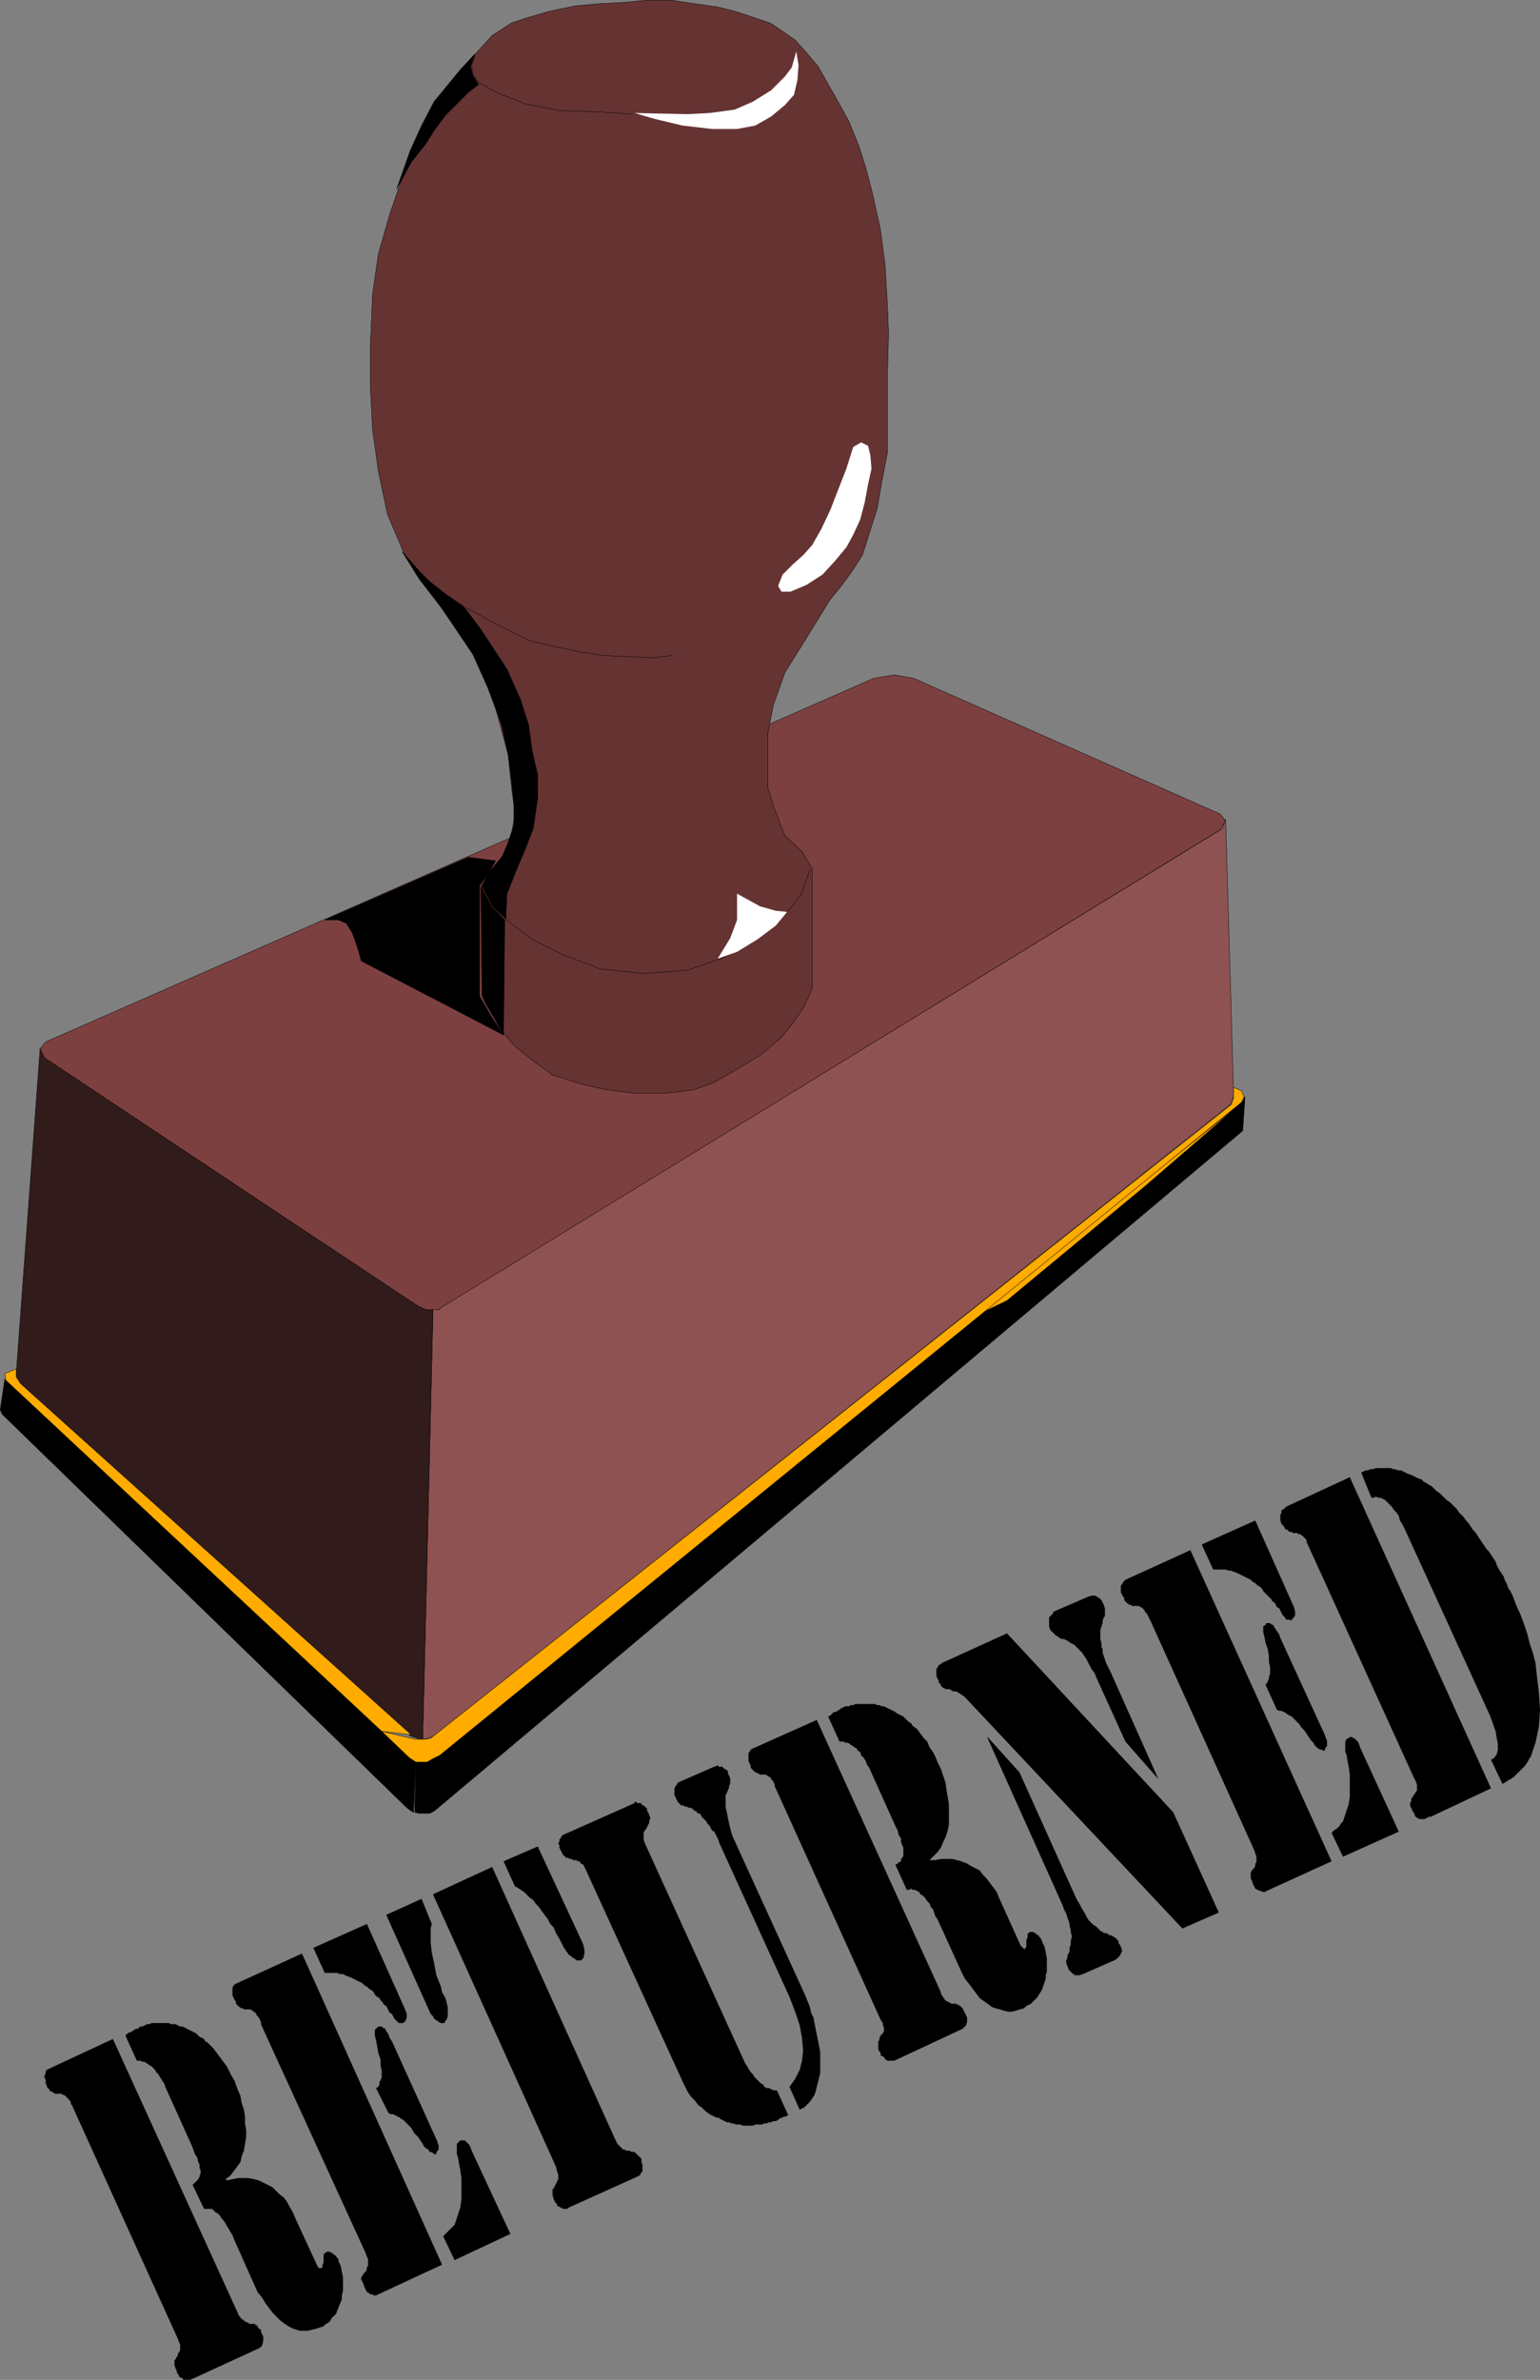 <svg xmlns="http://www.w3.org/2000/svg" width="135.217" height="208.818"><rect width="100%" height="100%" fill="#808080" stroke="none"/><path fill="#7d4040" d="m76.717 59.517 1.8-.3 1.7.3 26.898 11.898.5.602-.5.8-68.097 41.798-.5.3-.5.102h-.5l-.801-.402-32.8-21.7-.4-.898.5-.602 72.7-31.898"/><path fill="none" stroke="#000" stroke-width=".034" d="m76.717 59.517 1.8-.3 1.7.3 26.898 11.898.5.602-.5.8-68.097 41.798-.5.3-.5.102h-.5l-.801-.402-32.8-21.7-.4-.898.5-.602zm0 0"/><path fill="#633" d="m44.916 69.115-.3-2.899-1.298-4.8-1.402-3.399-2.098-3.3-2.902-3.802-1.5-2.5-1.398-3.3-.801-3.797-.5-3.602-.2-3.8v-3.5l.2-4.598.5-3.5 1-3.5 1.101-3.203 1.399-3.899 1.5-2.8 2.2-2.7 1.698-1.898 1.102-1.203 1.7-1.098 1.198-.402 2-.598 2.403-.5 2.199-.2 2-.1 2.101-.2h2.098l2 .3 2.102.298 1.597.402 3 1 1.203.8 1 .7.899 1 1.101 1.3.797 1.4.801 1.398 1.102 2 .898 2.203.602 1.898.597 2.301.703 3.2.399 3.1.2 3.4.1 2.5-.1 3.8v6.7l-.5 2.6-.4 2.298-.699 2.203-.601 1.898-.899 1.399-.8 1.101-1.2 1.5-2.402 3.899-1.5 2.402-1 2.8-.5 2.5v4.798l.602 1.902.898 2.3 1.5 1.4.902 1.5v10.5l-.703 1.6-1.097 1.598-1 1.2-1.801 1.5-2 1.203-2.102 1.199-1.699.598-2.3.3h-3l-2.4-.3-2.198-.5-2.5-.797-1.801-1.301-1.602-1.3-1.297-1.602-1-1.797-.5-1v-9.602l.899-1.5 1-1.199.7-1.8.3-1.9-.3-2.202"/><path fill="none" stroke="#000" stroke-width=".034" d="m44.916 69.115-.3-2.899-1.298-4.8-1.402-3.399-2.098-3.3-2.902-3.802-1.5-2.5-1.398-3.3-.801-3.797-.5-3.602-.2-3.8v-3.5l.2-4.598.5-3.5 1-3.5 1.101-3.203 1.399-3.899 1.5-2.8 2.2-2.7 1.698-1.898 1.102-1.203 1.7-1.098 1.198-.402 2-.598 2.403-.5 2.199-.2 2-.1 2.101-.2h2.098l2 .3 2.102.298 1.597.402 3 1 1.203.8 1 .7.899 1 1.101 1.3.797 1.4.801 1.398 1.102 2 .898 2.203.602 1.898.597 2.301.703 3.2.399 3.1.2 3.4.1 2.5-.1 3.8v6.7l-.5 2.6-.4 2.298-.699 2.203-.601 1.898-.899 1.399-.8 1.101-1.2 1.5-2.402 3.899-1.5 2.402-1 2.8-.5 2.5v4.798l.602 1.902.898 2.3 1.5 1.4.902 1.5v10.5l-.703 1.6-1.097 1.598-1 1.2-1.801 1.5-2 1.203-2.102 1.199-1.699.598-2.3.3h-3l-2.4-.3-2.198-.5-2.5-.797-1.801-1.301-1.602-1.3-1.297-1.602-1-1.797-.5-1v-9.602l.899-1.5 1-1.199.7-1.8.3-1.9zm0 0"/><path fill="#8f5252" d="M38.018 114.915h.5l.398-.3 68.402-41.899.297-.8.703 24.3-.3.7-69.903 55.402-.5.2-.5.097.903-37.7"/><path fill="none" stroke="#000" stroke-width=".034" d="M38.018 114.915h.5l.398-.3 68.402-41.899.297-.8.703 24.3-.3.7-69.903 55.402-.5.2-.5.097zm0 0"/><path fill="#311b1b" d="m3.518 92.017.398.8 32.8 21.798.7.3h.602l-.903 37.7-.5-.098-.597-.2-34.403-31.1-.199-.602 2.102-28.598"/><path fill="none" stroke="#000" stroke-width=".034" d="m3.518 92.017.398.8 32.8 21.798.7.3h.602l-.903 37.7-.5-.098-.597-.2-34.403-31.1-.199-.602zm0 0"/><path d="m36.318 159.017.2-4.602-.403-.097L.416 121.017l-.398 2.7.199.398 35.5 34.5.398.3.203.102"/><path fill="none" stroke="#000" stroke-width=".034" d="m36.318 159.017.2-4.602-.403-.097L.416 121.017l-.398 2.7.199.398 35.5 34.5.398.3zm0 0"/><path d="m36.416 159.017.402.098h.899l.398-.2.602-.5 70.398-59.199.203-3-.203.399-70.597 57.3-.602.403-.398.098-.403.101-.597-.101-.102 4.601"/><path fill="none" stroke="#000" stroke-width=".034" d="m36.416 159.017.402.098h.899l.398-.2.602-.5 70.398-59.199.203-3-.203.399-70.597 57.3-.602.403-.398.098-.403.101-.597-.101zm0 0"/><path fill="#ffab00" d="m85.717 115.415 22.898-18.3-8 6.902-12.199 10.098-2.7 1.3"/><path fill="none" stroke="#000" stroke-width=".034" d="m85.717 115.415 22.898-18.3-8 6.902-12.199 10.098zm0 0"/><path fill="#ffab00" d="m109.018 95.716.199.5-.2.5-70.402 57.301-.797.398-.3.2h-1l-.602-.399-2.398-2.3 3 .699h.8l.5-.098 70.297-55.602.203-.597v-.903l.7.301"/><path fill="none" stroke="#000" stroke-width=".034" d="m109.018 95.716.199.5-.2.5-70.402 57.301-.797.398-.3.2h-1l-.602-.399-2.398-2.3 3 .699h.8l.5-.098 70.297-55.602.203-.597v-.903zm0 0"/><path fill="#ffab00" d="m33.518 151.915-33-30.8-.102-.598 1-.402v.703l.402.597 34.297 30.801-2.597-.3"/><path fill="none" stroke="#000" stroke-width=".034" d="m33.518 151.915-33-30.8-.102-.598 1-.402v.703l.402.597 34.297 30.801zm0 0"/><path fill="#fff" d="m69.916 4.517-.398 1.398-.602.801-1.2 1.2-1.6 1-1.598.699-2.2.3-2 .102-4.601-.102 1.7.5 2.5.602 2.6.3h2.2l1.601-.3 1.399-.8 1.2-1 .8-.9.3-1.3.098-1.3-.199-1.2"/><path fill="none" stroke="#000" stroke-width=".034" d="m55.518 10.017-2.903-.2-3.398-.1-3.102-.602-2.5-1-1.597-.899-.5-.699-.102-.8.3-.802"/><path fill="#fff" d="m75.615 38.818-.699.398-.598 1.899-.703 1.8-.699 1.801-.8 1.7-.798 1.402-.8.898-.903.801-.898.898-.399 1 .297.5h.801l1.402-.597 1.399-.903 1.101-1.199 1-1.199.598-1.102.602-1.3.398-1.5.3-1.598.302-1.402-.102-1.2-.2-.8-.6-.297"/><path fill="none" stroke="#000" stroke-width=".034" d="m59.018 57.517-1.7.2-2.3-.102-2-.098-2-.3-2.403-.5-2.097-.5-1.602-.802-1.598-.8-2.402-1.297m1.301 24.398 1.101 1.899 1.399 1.3 2 1.5 2.8 1.403 3.2 1.199 3.8.398 3.9-.3 3.1-1.098 2.598-1.5 1.801-1.2 1.3-1.402 1.102-1.398.797-2.2"/><path fill="#fff" d="m69.115 80.017-1-.102-1.398-.398-2-1.102v2.301l-.602 1.602-1.097 1.797 1.699-.598 1.8-1.102 1.598-1.199 1-1.199"/><path d="m46.115 74.517-.797 1.898-.8 2-.102 2.2-1.098-1-1-1.899.5-1 1.297-1.601.5-1.2.5-1.5v-1.898l-.199-2-.3-2.3-.598-2.7-1.2-3.2-1.3-2.902-2.903-4.3-1.797-2.297-1.5-2.403 1.5 1.7.899.902 1.398 1.098 1.602 1.101 1.5 2 2.3 3.5 1.2 2.7.7 2.199.3 2.203.5 2.199v2l-.399 2.7-.703 1.8"/><path fill="none" stroke="#000" stroke-width=".034" d="m46.115 74.517-.797 1.898-.8 2-.102 2.2-1.098-1-1-1.899.5-1 1.297-1.601.5-1.2.5-1.5v-1.898l-.199-2-.3-2.3-.598-2.7-1.2-3.2-1.3-2.902-2.903-4.3-1.797-2.297-1.5-2.403 1.5 1.7.899.902 1.398 1.098 1.602 1.101 1.5 2 2.3 3.5 1.2 2.7.7 2.199.3 2.203.5 2.199v2l-.399 2.7zm0 0"/><path d="m41.115 75.216 1.5.2.903.101-.602 1.098-.8 1.101v9.7l1.1 1.902 1 1.5-12.5-6.5-.3-1.102-.5-1.398-.5-.801-.7-.3h-1.198l12.597-5.5"/><path fill="none" stroke="#000" stroke-width=".034" d="m41.115 75.216 1.5.2.903.101-.602 1.098-.8 1.101v9.7l1.1 1.902 1 1.5-12.5-6.5-.3-1.102-.5-1.398-.5-.801-.7-.3h-1.198zm0 0"/><path d="m42.318 87.318.297.699.801 1.3.8 1.5.102-10.1-1.101-1.102-1-1.797.101 9.5"/><path fill="none" stroke="#000" stroke-width=".034" d="m42.318 87.318.297.699.801 1.3.8 1.5.102-10.1-1.101-1.102-1-1.797zm0 0"/><path d="m39.018 7.818-.903 1.097-1.097 2.102-1 2.2-.602 1.698-.598 1.7 1.297-2.399 1.203-1.5.899-1.398.898-1.203.903-.899 1.097-1.101.903-.7-.5-.8-.2-.797.399-1.102-1.3 1.399-1.4 1.703"/><path fill="none" stroke="#000" stroke-width=".034" d="m39.018 7.818-.903 1.097-1.097 2.102-1 2.2-.602 1.698-.598 1.7 1.297-2.399 1.203-1.5.899-1.398.898-1.203.903-.899 1.097-1.101.903-.7-.5-.8-.2-.797.399-1.102-1.3 1.399zm0 0"/><path d="m118.518 129.615 12.398 27.3-5.3 2.5h-.2l-.098.102h-.101l-.102.098h-.5l-.097-.098h-.102l-.098-.102-.101-.097v-.102l-.102-.199-.097-.102-.102-.3-.098-.098v-.3l.098-.2v-.2l.102-.1.097-.2.102-.102.101-.199.098-.101v-.5l-.098-.297-.101-.203-.102-.2-9.199-20.199-.098-.199-.101-.2v-.202l-.102-.098-.098-.102-.101-.097-.098-.102h-.101v-.101h-.2l-.1-.098h-.4l-.1-.102h-.2l-.102-.097-.097-.102h-.102l-.098-.101-.101-.2-.102-.097-.097-.102-.102-.3v-.5l.102-.2v-.2l.199-.1.199-.2.2-.101 5.402-2.5m1-.399.199-.101.2-.098h.198l.203-.102h.2l.3-.097h1.297l.203.097h.2l.199.102h.3l.2.098.398.203.301.098.2.101.202.098.2.101.3.102.2.2.199.097.3.203.2.098.2.199.198.203.301.2.2.198.202.2.2.199.3.203.598.598.2.3.202.2.2.199.199.3.2.2.198.3.203.301.2.2.597.902.203.297.2.3.199.2.398.601.203.301.098.301.2.398.202.301.2.301.097.297.204.402.097.301.2.297.203.402.296.801.403.898.3.801.297.899.204.8.296.899.204.8.097.903.2 1.7.101 1.5-.102 1.5-.296 1.398-.204.601-.097.301-.102.297-.199.3-.102.2-.199.3-.199.2-.2.203-.198.2-.204.198-.199.2-.3.199-.2.101-.3.2-.2.101-1-2.101.301-.2.2-.3.1-.399v-.5l-.1-.5-.098-.601-.204-.598-.296-.8-7.5-16.403-.204-.399-.199-.3-.098-.399-.203-.3-.199-.2-.2-.3-.6-.602-.2-.098-.2-.101h-.198l-.2-.098-.203.098h-.199l-.898-2.2m-15 6.801 12.398 27.3-5.7 2.598-.198.102h-.102l-.2-.102h-.1l-.2-.097-.2-.102-.1-.199-.098-.2-.102-.3-.098-.2v-.5l.098-.202.102-.098.097-.102.102-.199v-.199l.101-.102v-.5l-.101-.3-.102-.297-9.097-20.102-.102-.199-.098-.2-.101-.202-.102-.098-.097-.102v-.097l-.102-.102-.098-.101-.101-.098h-.102l-.098-.102h-.601l-.098-.097h-.203v-.102h-.098l-.3-.3v-.2l-.102-.101-.097-.2-.102-.199v-.601l.102-.098.097-.2.203-.202 5.7-2.598m12.398 24.801.2-.203.3-.2.2-.199.1-.199.2-.2.102-.3.097-.3.102-.302.2-.597.1-.703v-1.899l-.1-.699-.099-.5-.101-.602-.102-.199v-.898l.102-.203.101-.098h.098l.102-.102h.199l.101.102h.098l.301.3.102.2.097.3 3.403 7.4-4.903 2.198-1-2.097m-11.398-25.301 4.699-2.102 3.398 7.602.102.398v.301l-.102.2-.199.199-.098.101-.101-.101h-.301l-.098-.2-.101-.097-.102-.102-.097-.199-.102-.2-.098-.202-.203-.098-.098-.2-.101-.202-.2-.098-.1-.2-.2-.202-.098-.098-.203-.2-.2-.202-.097-.2-.203-.199-.2-.101-.198-.2-.2-.097-.199-.203-.203-.098-.2-.102-.198-.097-.399-.204-.203-.097-.297-.102-.203-.098h-.2l-.3-.101h-1.098l-1-2.2m5.598 12.302.102-.102.101-.199.098-.2v-.202l.102-.2v-.597l-.102-.5v-.5l-.098-.602-.203-.601-.097-.5-.102-.399v-.5l.102-.101h.097v-.098l.102-.102h.3l.098.102.203.098.098.203.2.297.203.3.097.301 3.903 8.5.097.301.102.2v.5l-.102.1-.097.2v.098h-.102l-.2-.098h-.1l-.2-.102-.102-.097-.199-.203-.098-.2-.203-.199-.398-.601-.2-.297-.3-.301-.102-.2-.199-.202-.5-.5-.2-.098-.198-.102-.102-.097-.398-.203h-.2l-.203-.098-1-2.2m-7.297 21.399-19-20.199-.101-.102-.102-.097-.199-.102-.098-.101-.203-.098-.097-.102h-.301l-.2-.097-.1-.102h-.4l-.1-.101h-.099l-.101-.098-.102-.102v-.097l-.097-.102-.102-.101v-.2l-.098-.097-.101-.301v-.602l.101-.097.098-.204.2-.097.1-.102 5.7-2.597 14.602 15.699 4 8.8-3.2 1.399m-2.101-13.101-2.899-3.297-2.5-5.5-.203-.5-.297-.403-.203-.398-.199-.402-.2-.297-.198-.3-.7-.7-.203-.102-.199-.101-.098-.098-.203-.102-.199-.097h-.2l-.198-.102-.102-.101-.2-.098-.3-.3-.098-.102-.101-.098-.102-.3v-.802l.102-.097.2-.203.1-.2 3-1.3.301-.098h.399l.101.098.2.101.199.2.101.199.098.203.102.297v.703l-.102.097-.098.301v.2l-.203.6v.802l.102.398v.3l.101.2v.3l.098.302.102.297.097.3.203.403.2.398 4.199 9.399m-15-3.598v-.102l2.8 3.102 5 11.098.301.5.2.402.199.3.2.4.198.3.203.2.2.198.199.102.101.098.2.203.097.098.203.101.098.098h.2l.203.101.097.102h.2l.101.098.2.101.1.098.098.101.102.102v.2l.102.097.097.203.102.297v.102l-.102.199-.097.199-.301.3-.2.102-2.5 1.098-.203.102h-.097l-.2.101h-.5v-.102h-.101l-.399-.398v-.102l-.101-.199-.102-.3v-.2l.102-.2v-.202l.101-.2.098-.199v-.3l.102-.301v-.297l.097-.403-.097-.398v-.2l-.102-.3v-.2l-.098-.3-.203-.602-.199-.398-.098-.3-6.601-14.7m-14-1.902.2-.098.3-.3h.2l.1-.102.2-.098.101-.102.2-.097.199-.102h.3l.2-.101h.2l.198-.098h1.703l.2.098h.199l.2.101h.198l.203.102.2.097.199.102.2.098.198.101.102.102.2.097.198.102.203.098.2.203.097.098.203.199.2.101.097.2.403.3.3.399.297.402.301.3.2.5.3.4.2.398.203.5.296.601.204.602.199.598.097.699.204 1.203v1.797l-.102.5-.2.601-.198.399-.204.5-.296.402-.301.3-.403.4h.5l.5-.102h1l.403.101.398.102.5.2.301.198.398.2.403.199.3.402.297.3.602.798.3.402.2.5 1.898 4.2.102.1.102.099.097.101h.102v-.101l.098-.098v-.602l.101-.199v-.3l.2-.2h.3l.102.098h.097l.102.101.098.102h.101v.098l.2.199v.101l.1.102v.098l.2.402.102.5.097.5v1.2l-.097.3v.297l-.203.601-.098.301-.102.2-.199.3-.101.2-.399.398-.2.203-.198.098-.203.101-.2.2-.398.101-.3.098-.4.101h-.3l-.402-.101-.297-.098-.403-.102-.3-.101-.399-.297-.3-.203-.4-.297-.3-.402-.3-.399-.301-.402-.399-.5-.3-.598-2.098-4.601-.203-.301-.098-.297-.102-.3-.199-.2-.101-.3-.2-.2-.199-.3-.2-.2-.198-.102-.102-.199-.2-.101-.198-.098h-.203l-.098-.102-.2.102h-.203l-1-2.203.204-.098.097-.101.2-.098v-.203l.101-.098.102-.2v-.702l-.102-.2-.101-.3v-.297l-.2-.3-.097-.403-.204-.399-2.296-5.101-.204-.297-.097-.3-.2-.302-.203-.199-.097-.3-.2-.102-.101-.2-.2-.097-.1-.102-.2-.101-.102-.098-.199-.102h-.2l-.1-.097h-.4l-1-2.203m4.602 26.601-9.3-20.5v-.199l-.102-.102v-.097l-.098-.102-.101-.101v-.098h-.102v-.102h-.097l-.102-.097h-.098v-.102h-.601l-.102-.101h-.097l-.102-.098h-.098l-.101-.102-.102-.097-.097-.102-.102-.101v-.2l-.098-.199-.101-.199v-.7l.101-.1.098-.2.2-.102 5.6-2.5 10.9 23.903v.097l.1.2.102.101v.102h.098v.097l.2.2h.1l.102.101h.098l.102.102h.5v.098h.199v.101h.101l.2.2.097.199.102.199.2.402v.399l-.099.3-.3.301-6 2.8h-.602l-.098-.1h-.101v-.102l-.102-.098-.097-.102h-.102l-.098-.097v-.203l-.101-.098-.102-.2v-.702l.102-.098v-.2l.101-.202.2-.2.097-.199v-.3l-.097-.2v-.2l-.2-.3m-8 5.899.5-.7.399-.8.2-.797.1-.903-.1-1.097-.2-1.102-.399-1.199-.5-1.3-6.203-13.602v-.098l-.097-.2-.102-.202-.098-.2-.101-.199-.2-.101-.101-.2-.098-.199-.203-.199-.098-.2-.402-.402-.098-.199-.101-.101h-.2v-.098l-.1-.102h-.098l-.102-.097-.098-.102-.203-.101h-.199l-.098-.098h-.203l-.098-.102h-.199l-.101-.097-.102-.102-.098-.101-.101-.2-.098-.199-.101-.2v-.6l.101-.2.098-.101.101-.2 3.2-1.398h.101l.098-.102h.101l.098.102h.301l.102.098.097.101.203.102.098.097v.2l.102.203.097.199v.5l-.097.2v.1l-.102.298-.098.203-.101.199v1.098l.101.402.098.5.102.5.097.398.102.403.101.297 6.399 14 .398 1 .102.5.2.402.1.5.098.5.203 1 .2 1v1.898l-.2.801-.101.399-.102.402-.097.3-.2.298-.203.3-.297.301-.203.2-.398.199-.899-2m-1.101.3 1 2.2h-.102l-.097.101h-.2l-.101.102h-.102l-.199.098-.098.101-.203.098h-.199l-.2.101h-.198l-.2.102h-.203l-.199.098h-.598l-.203.101h-.898l-.2-.101h-.402l-.199-.098h-.2l-.198-.102h-.2l-.203-.101-.199-.098-.2-.102-.1-.097h-.2l-.398-.203-.2-.098-.402-.3-.3-.302-.298-.199-.3-.398-.301-.301-.3-.402-.4-.797-8.6-18.801-.099-.2-.101-.202-.2-.098-.1-.102v-.097h-.2l-.102-.102h-.297l-.101-.101h-.2l-.1-.098h-.2l-.3-.301-.099-.2-.101-.198-.102-.204v-.199l-.097-.199.097-.102v-.199l.102-.097.101-.204.098-.097 6.3-2.801v-.102h.2v.102h.402v.102l.098.097h.102l.097.102.102.097.102.102v.2l.097.1.102.302.097.199-.097.199v.2l-.102.198-.097.204-.102.199-.102.098-.097.203v.597l.097.301 8.801 19.3.2.302.101.199.2.3.198.2.102.2.602.6.199.098.097.2.204.101h.199l.199.102.2.097h.3m-24-20.097 3-1.301 4 8.598.101.5v.3l-.101.403-.2.199h-.402l-.097-.102-.102-.097h-.098l-.203-.203-.199-.098-.098-.2-.101-.1-.102-.2-.098-.102-.101-.199-.098-.199-.203-.402-.297-.5-.203-.5-.297-.297-.203-.403-.297-.398-.3-.402-.2-.297-.3-.301-.2-.3-.3-.2-.5-.5-.301-.2-.301-.202-.2-.098-1-2.2m-7.198 3.298.898 2.203-.098.398v1.2l.098.902.102.5.097.398.102.602.101.5.399 1 .101.5.297.5.203.797v.8l-.101.301-.102.102-.097.2h-.301l-.2-.103-.1-.097-.2-.102-.102-.101-.097-.2-.2-.199-3.902-8.699 3.102-1.402m1-.399 5.199-2.398 10.8 23.898.098.2.102.199.101.101.098.102.102.098.097.101.102.098h.2v.101h.402l.097.102h.301l.102.098.097.101.102.098.098.101.101.102.102.098v.3l.097.2v.601l-.097.098-.102.203-.101.098-6.2 2.8-.097.102h-.403l-.097-.101h-.102l-.102-.102h-.097l-.102-.098v-.101l-.2-.2v-.101l-.1-.098v-.102l-.098-.3v-.5l.097-.098.102-.2.101-.202.098-.2.102-.199v-.398l-.102-.301-.098-.402-10.8-23.899m-11.5 5.199 12.3 27.301-5.601 2.602-.2.098h-.199l-.101-.098h-.2l-.1-.102-.2-.101-.102-.2-.097-.199-.102-.3-.098-.2-.101-.199v-.2l.101-.1.098-.2.2-.2.1-.202v-.2l.102-.097v-.602l-.101-.199-.102-.3-9.199-20.102v-.2l-.098-.199-.101-.199-.2-.2v-.1l-.199-.2h-.101v-.102h-.102l-.097-.097h-.602l-.098-.102h-.203v-.101h-.097l-.102-.098-.098-.102-.101-.097v-.203l-.102-.098-.098-.2-.101-.202v-.7l.101-.199.098-.101.203-.098 5.7-2.602m12.398 24.801.2-.199.202-.2.2-.202.398-.399.102-.3.097-.301.102-.297.2-.602.1-.699v-1.902l-.1-.7-.099-.5-.101-.597-.102-.3v-.903l.102-.098.2-.2h.401l.399.4.101.198.098.301 3.402 7.301-4.902 2.3-1-2.1m-11.398-25.302 4.699-2.097 3.398 7.597.102.301v.301l-.102.3-.199.2h-.398l-.403-.402-.097-.2-.102-.199-.2-.101-.1-.2-.098-.199-.102-.199-.2-.102-.1-.199-.2-.199-.098-.2-.203-.1-.199-.2-.098-.2-.203-.202-.2-.098-.198-.2-.2-.1-.199-.2-.203-.102-.2-.097-.398-.203-.199-.098-.3-.102-.2-.097-.203-.102h-.297l-.203-.101h-1.098l-1-2.2m5.501 12.301.199-.101.101-.2v-.199l.098-.199.102-.2v-.6l-.102-.5v-.5l-.2-.602-.1-.598-.098-.5-.102-.402v-.5l.102-.098.097-.102.102-.097h.3l.098.097.204.102.097.2.2.3.101.3.2.298 3.902 8.601.097.2v.101l.102.2v.398l-.102.101-.097.2v.101h-.204l-.097-.102-.2-.097h-.101l-.102-.203-.199-.098-.2-.2-.1-.202-.2-.297-.2-.301-.3-.3-.2-.302-.1-.199-.4-.398-.198-.203-.102-.098-.2-.102-.1-.097-.4-.203-.198-.098h-.2l-.203-.102-1.097-2.199m-22-4.601.199-.2.2-.097h.1l.098-.102.203-.101.098-.098h.2l.203-.2h.199l.398-.202h.2l.203-.098h1.5l.199.098h.398l.2.101.203.102h.199l.199.097.2.102.198.098.204.101.199.102.199.098.3.3.2.102.2.098.1.199.2.101.5.5.3.399.302.402.296.399.301.402.2.398.203.399.296.5.204.601.296.7.102.601.2.598.1.601v.602l.098.598v.601l-.097.598-.102.601-.199.5-.102.5-.296.399-.301.402-.301.399-.398.3.097.102 1-.203h.903l.5.101.398.102.398.2.403.198.398.2.602.601.398.3.301.4.2.398.3.5.2.5 1.902 4.101.097.2.102.101h.199l.102-.101v-.2l.097-.199v-.7l.102-.1.098-.102h.101l.102-.098.097.098h.2v.101h.101l.2.2h.1v.101l.2.2v.198l.2.403.1.5.099.5v1.2l-.098.397v.301l-.102.301-.097.2-.102.3-.101.2-.098.3-.2.2-.202.198-.098.2-.2.203-.203.098-.199.199-.3.101-.297.102-.403.098-.398.101h-.7l-.3-.101-.301-.098-.398-.203-.301-.2-.403-.3-.597-.598-.403-.5-.296-.402-.301-.5-.403-.5-2.097-4.7-.102-.3-.199-.297-.102-.203-.199-.297-.097-.203-.204-.297-.199-.203-.097-.2-.204-.199-.199-.101-.199-.2-.102-.097h-.699l-1-2.102.301-.3.102-.098.097-.102.102-.199v-.102l.097-.199v-.3l-.097-.2v-.3l-.102-.2-.097-.398-.204-.301-.097-.3-.2-.5-2.3-5.102-.102-.297-.398-.602-.102-.199-.2-.2-.1-.202-.298-.297-.203-.102-.097-.101-.2-.098-.101-.102h-.2l-.199-.097h-.3l-1-2.203m4.597 26.601-9.297-20.5-.101-.101v-.2l-.102-.097-.097-.102v-.101h-.102l-.098-.098v-.102h-.101l-.102-.097h-.097l-.102-.102h-.598l-.101-.101h-.102v-.098h-.199v-.102h-.098v-.097l-.203-.203v-.098l-.097-.2v-.3l-.102-.2v-.203l.102-.199v-.199l.097-.101.203-.098 5.598-2.602 10.902 23.903.098.199v.098l.102.101.097.102v.098h.102v.101h.101l.2.2h.097l.102.1h.101l.098.099h.5v.101h.102l.097.098.102.203.2.098v.199l.198.402v.399l-.097.402-.2.2-6.101 2.8h-.602l-.097-.102-.102-.101h-.098l-.101-.098v-.101l-.102-.098-.097-.203v-.098l-.102-.2-.098-.3v-.402l.098-.098.102-.2.097-.1v-.2l.102-.102.101-.199v-.5l-.101-.199-.102-.3"/></svg>
